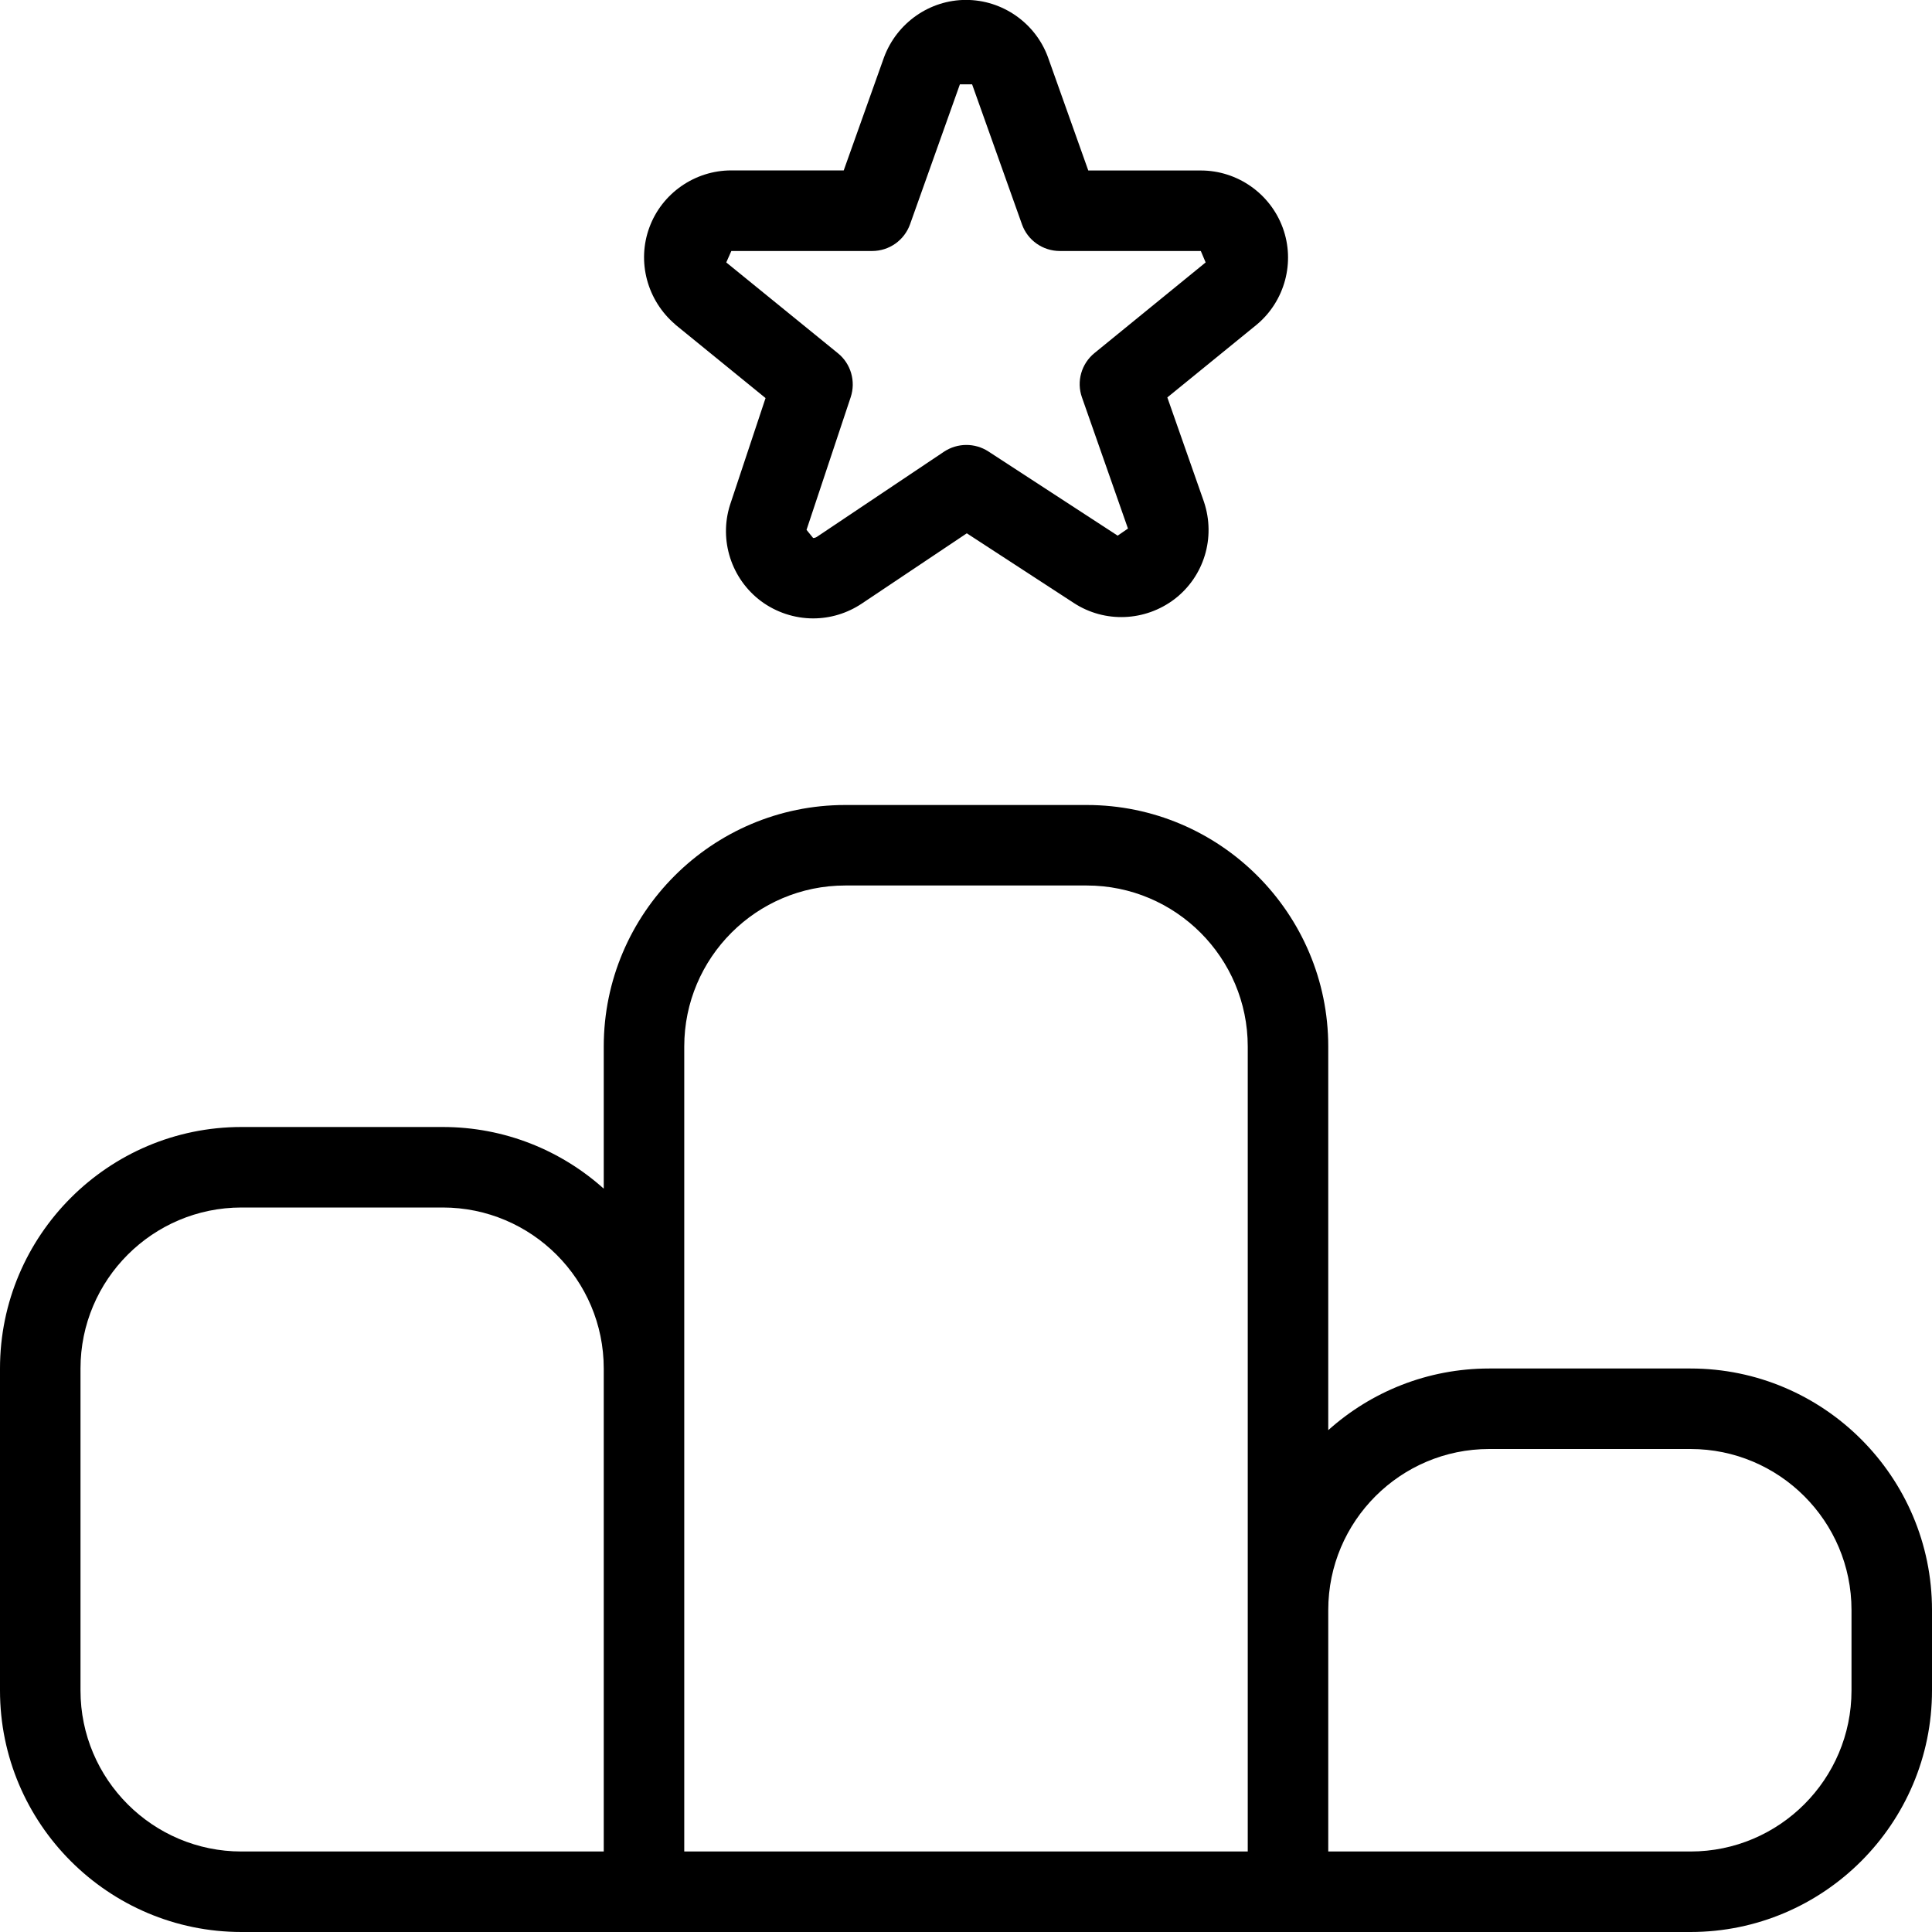 <svg xmlns="http://www.w3.org/2000/svg" id="Layer_1" data-name="Layer 1" viewBox="0 0 24 24"><path d="m21,17h-2.5c-.768,0-1.469.29-2,.766v-4.766c0-1.654-1.346-3-3-3h-3c-1.654,0-3,1.346-3,3v1.766c-.531-.476-1.232-.766-2-.766h-2.5c-1.654,0-3,1.346-3,3v4c0,1.654,1.346,3,3,3h18c1.654,0,3-1.346,3-3v-1c0-1.654-1.346-3-3-3Zm-12.5-4c0-1.103.897-2,2-2h3c1.103,0,2,.897,2,2v10h-7v-10ZM1,21v-4c0-1.103.897-2,2-2h2.5c1.103,0,2,.897,2,2v6H3c-1.103,0-2-.897-2-2Zm22,0c0,1.103-.897,2-2,2h-4.5v-3c0-1.103.897-2,2-2h2.5c1.103,0,2,.897,2,2v1ZM8.391,4.034l1.119.911-.442,1.329c-.138.438.017.917.385,1.193.187.139.417.215.648.215.214,0,.422-.063.603-.183l1.306-.874,1.33.866c.385.251.886.229,1.251-.049.365-.28.514-.762.365-1.208l-.455-1.297,1.114-.907c.347-.292.476-.774.32-1.2s-.564-.712-1.018-.712h-1.398l-.503-1.413c-.157-.422-.565-.706-1.016-.706s-.858.284-1.018.712l-.501,1.406h-1.398c-.452,0-.861.285-1.016.708-.157.424-.03.907.323,1.207Zm.692-.916h1.751c.212,0,.4-.133.471-.332l.619-1.738h.152l.619,1.738c.07.199.259.332.471.332h1.751l.06.142-1.38,1.125c-.164.133-.227.354-.156.553l.571,1.628-.128.088-1.606-1.046c-.168-.109-.385-.107-.551.003l-1.578,1.057c-.015.01-.03.015-.048.015l-.082-.101.549-1.649c.065-.197.002-.415-.159-.545l-1.387-1.128.062-.14Z"></path></svg>
